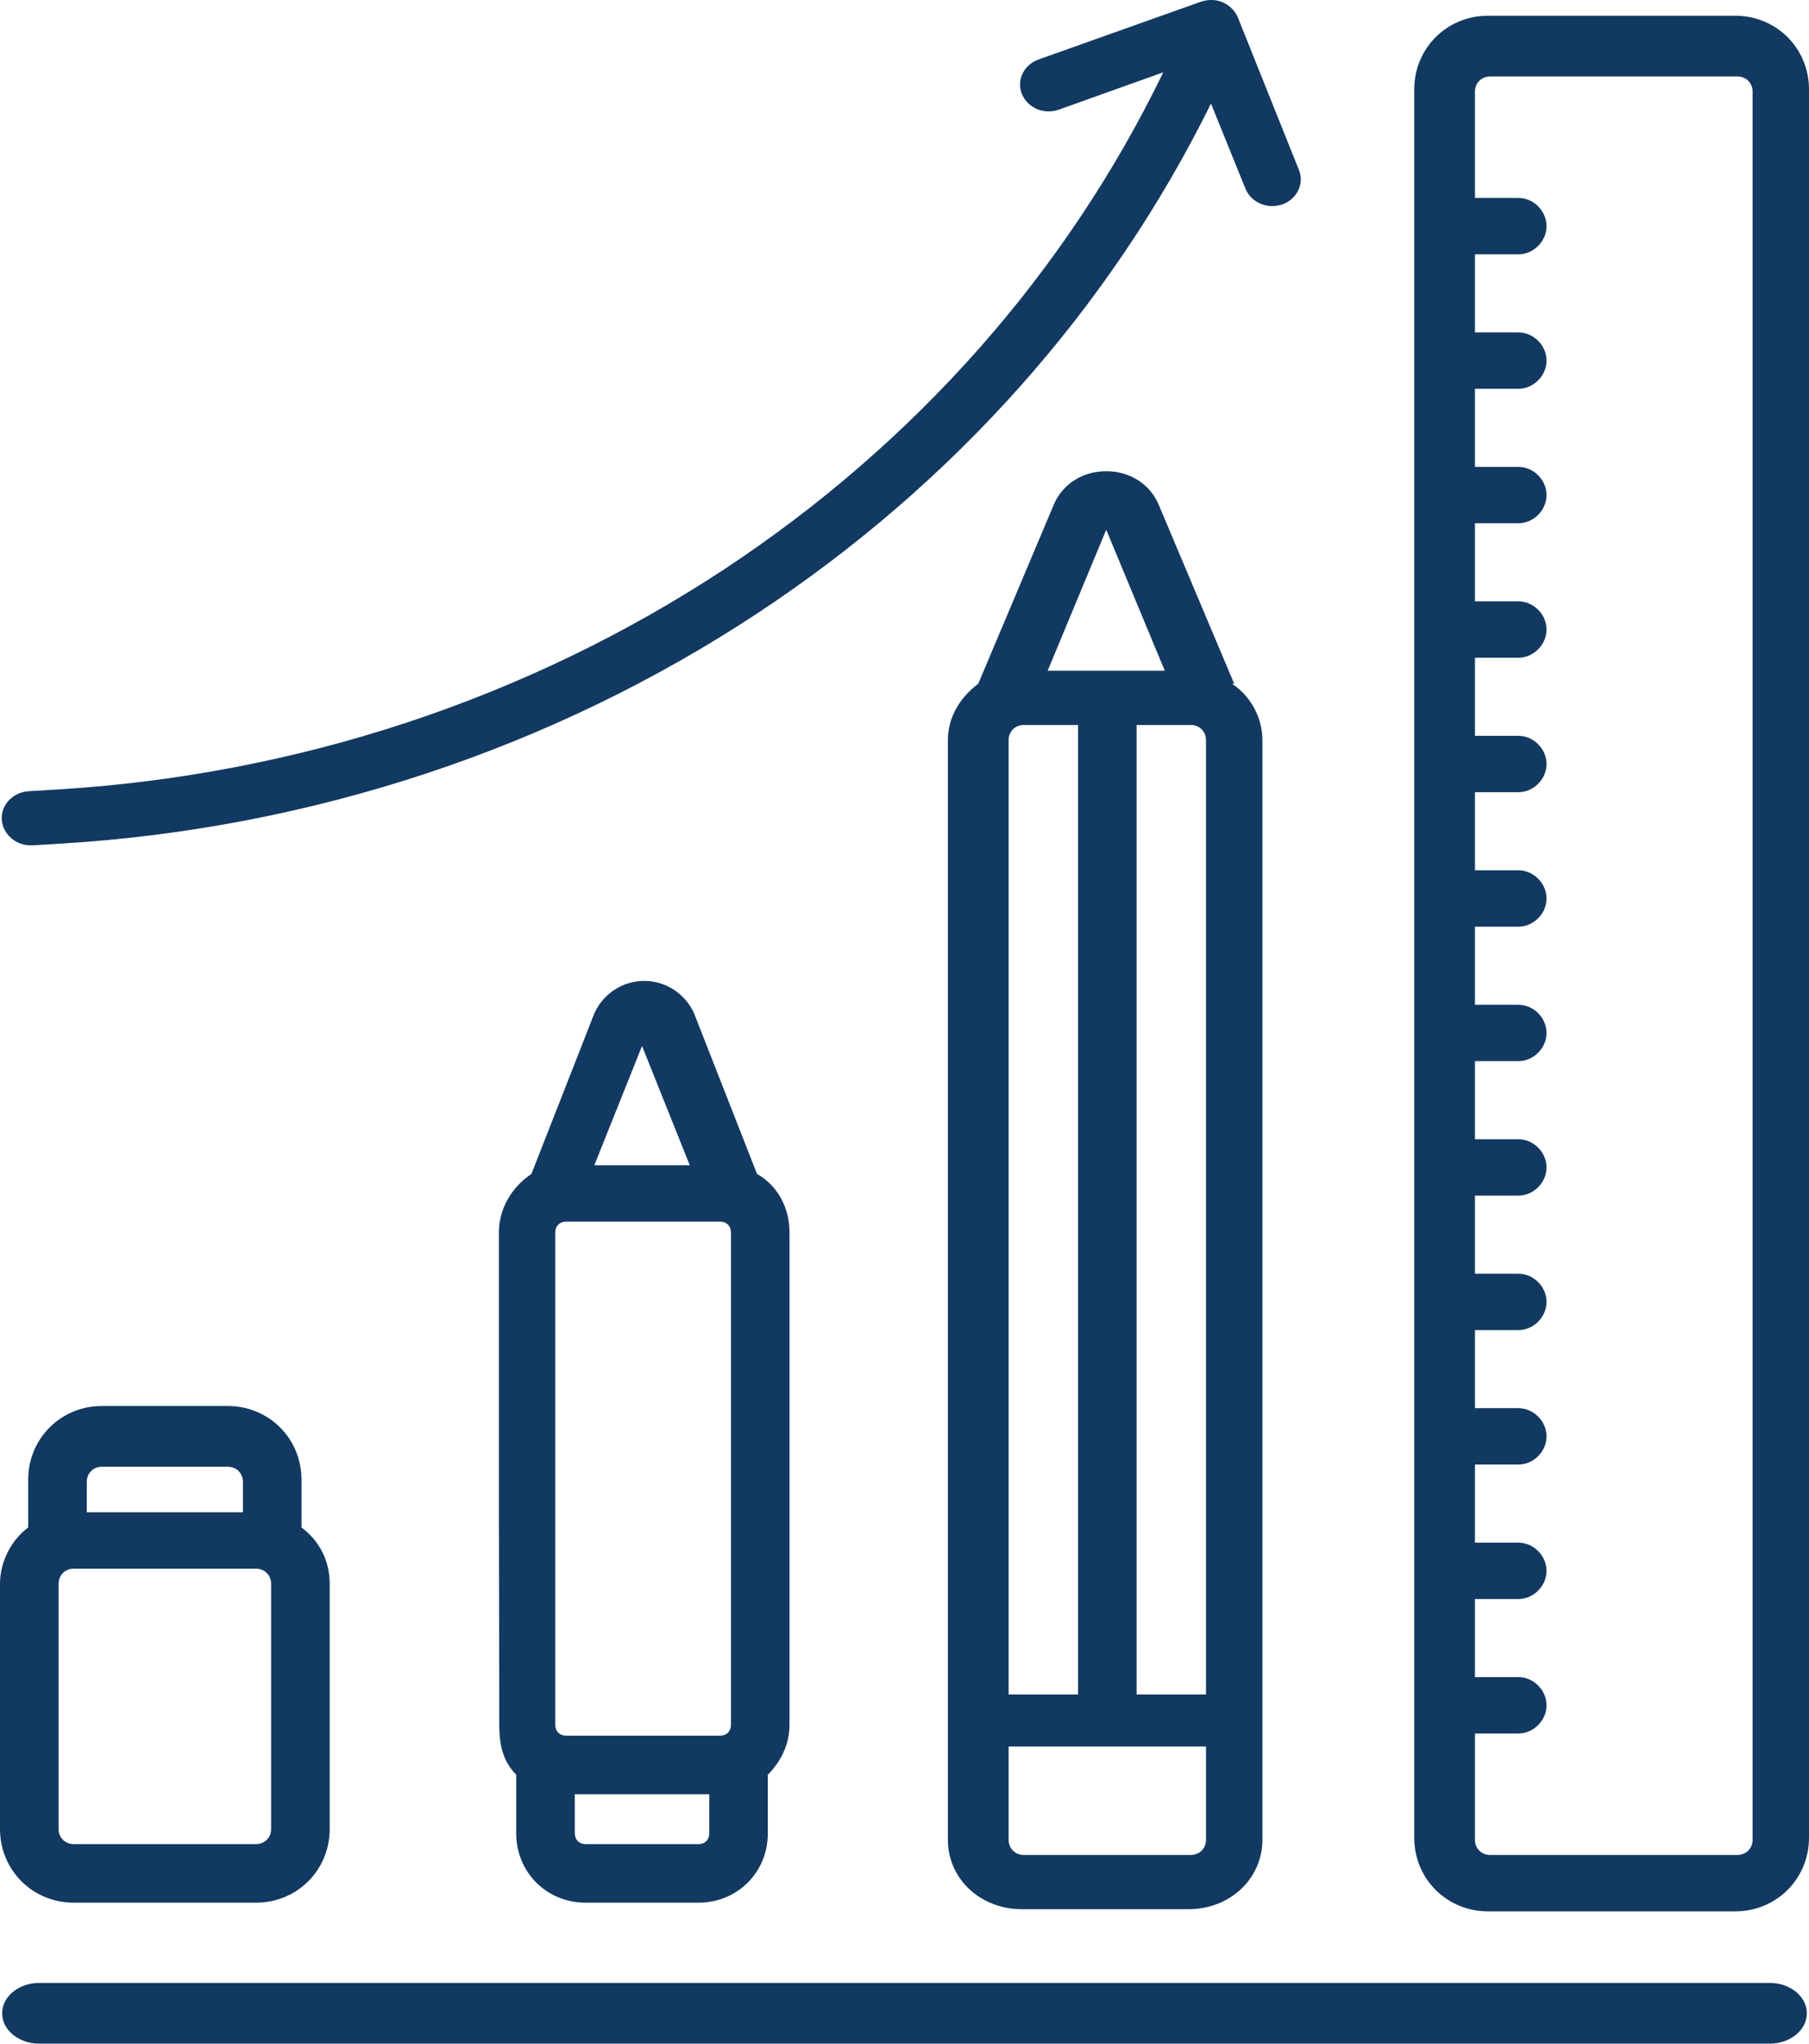 <?xml version="1.0" encoding="UTF-8"?>
<svg id="Layer_1" data-name="Layer 1" xmlns="http://www.w3.org/2000/svg" version="1.1" viewBox="0 0 83.4 94.226">
  <defs>
    <style>
      .cls-1 {
        fill: #123961;
        stroke-width: 0px;
      }
    </style>
  </defs>
  <path class="cls-1" d="M1.405,38.976h.083l1.306-.078c11.543-.697,22.64-4.371,32.099-10.604,9.08-5.984,16.29-14.093,20.937-23.519l1.588,3.923c.198.496.711.806,1.24.806.149,0,.314-.031.463-.078.678-.248,1.025-.961.761-1.596l-2.812-7.023c-.132-.311-.38-.559-.694-.698-.315-.14-.678-.14-1.009-.031l-7.492,2.666c-.678.249-1.025.962-.76,1.597.264.636,1.025.962,1.703.713l4.812-1.72c-4.448,9.193-11.427,17.1-20.241,22.914-9.063,5.969-19.697,9.488-30.76,10.154l-1.307.078c-.727.046-1.29.636-1.24,1.318.05.666.645,1.178,1.323,1.178"/>
  <path class="cls-1" d="M34.9,54.126l-2.9-7.4c-.4-.9-1.3-1.5-2.3-1.5s-1.9.6-2.3,1.5l-2.9,7.4c-.9.6-1.5,1.6-1.5,2.7v13.8c0,.006.003.01.003.016l.015,8.914c0,.9.181,1.67.781,2.27v2.7c0,1.8,1.4,3.2,3.2,3.2h5.2c1.8,0,3.2-1.4,3.2-3.2v-2.7c.6-.6,1-1.4,1-2.3v-22.7c0-1.2-.6-2.2-1.5-2.7ZM29.6,48.226l2.2,5.5h-4.4l2.2-5.5ZM32.7,84.526c0,.3-.2.5-.5.5h-5.2c-.3,0-.5-.2-.5-.5v-1.8h6.2v1.8ZM33.7,79.526c0,.3-.2.5-.5.5h-7.1c-.3,0-.5-.2-.5-.5v-22.7c0-.3.2-.5.5-.5h7.1c.3,0,.5.2.5.5v22.7Z"/>
  <path class="cls-1" d="M55.6,78.126h-3.2v-44.7h2.5c.4,0,.7.3.7.7,0,0,0,44,0,44ZM55.6,84.826c0,.4-.3.7-.7.7h-7.7c-.4,0-.7-.3-.7-.7v-4.3h9.1v4.3h0ZM46.5,34.126c0-.4.3-.7.7-.7h2.5v44.7h-3.2s0-44,0-44ZM51,24.426l2.7,6.5h-5.4s2.7-6.5,2.7-6.5ZM56.9,31.526l-3.5-8.3c-.4-.9-1.3-1.5-2.4-1.5s-2,.6-2.4,1.5l-3.5,8.3c-.8.6-1.4,1.5-1.4,2.6v50.7c0,1.8,1.5,3.2,3.4,3.2h7.7c1.9,0,3.4-1.4,3.4-3.2v-50.7c0-1-.5-2-1.4-2.6"/>
  <path class="cls-1" d="M12.5,84.326c0,.4-.3.7-.7.7H3.4c-.4,0-.7-.3-.7-.7v-11.3c0-.4.3-.7.7-.7h8.4c.4,0,.7.3.7.7v11.3ZM4,68.326c0-.4.3-.7.7-.7h5.8c.4,0,.7.3.7.7v1.4H4v-1.4ZM13.9,70.426v-2.2c0-1.9-1.5-3.4-3.4-3.4h-5.8c-1.9,0-3.4,1.5-3.4,3.4v2.2c-.8.6-1.3,1.6-1.3,2.6v11.3c0,1.9,1.5,3.4,3.4,3.4h8.4c1.9,0,3.4-1.5,3.4-3.4v-11.3c0-1.1-.5-2-1.3-2.6"/>
  <path class="cls-1" d="M80,.726h-11.4c-1.9,0-3.4,1.5-3.4,3.4v80.6c0,1.9,1.5,3.4,3.4,3.4h11.4c1.9,0,3.4-1.5,3.4-3.4V4.126c0-1.9-1.5-3.4-3.4-3.4ZM80.8,84.826c0,.4-.3.7-.7.7h-11.4c-.4,0-.7-.3-.7-.7v-4.9h2c.7,0,1.3-.6,1.3-1.3s-.6-1.3-1.3-1.3h-2v-3.6h2c.7,0,1.3-.6,1.3-1.3s-.6-1.3-1.3-1.3h-2v-3.6h2c.7,0,1.3-.6,1.3-1.3s-.6-1.3-1.3-1.3h-2v-3.6h2c.7,0,1.3-.6,1.3-1.3s-.6-1.3-1.3-1.3h-2v-3.6h2c.7,0,1.3-.6,1.3-1.3s-.6-1.3-1.3-1.3h-2v-3.6h2c.7,0,1.3-.6,1.3-1.3s-.6-1.3-1.3-1.3h-2v-3.6h2c.7,0,1.3-.6,1.3-1.3s-.6-1.3-1.3-1.3h-2v-3.6h2c.7,0,1.3-.6,1.3-1.3s-.6-1.3-1.3-1.3h-2v-3.6h2c.7,0,1.3-.6,1.3-1.3s-.6-1.3-1.3-1.3h-2v-3.6h2c.7,0,1.3-.6,1.3-1.3s-.6-1.3-1.3-1.3h-2v-3.6h2c.7,0,1.3-.6,1.3-1.3s-.6-1.3-1.3-1.3h-2v-3.6h2c.7,0,1.3-.6,1.3-1.3s-.6-1.3-1.3-1.3h-2v-4.9c0-.4.3-.7.7-.7h11.4c.4,0,.7.3.7.7v80.6Z"/>
  <path class="cls-1" d="M81.6,91.426H1.8c-.9,0-1.7.6-1.7,1.4s.8,1.4,1.7,1.4h79.8c.9,0,1.7-.6,1.7-1.4s-.8-1.4-1.7-1.4"/>
</svg>